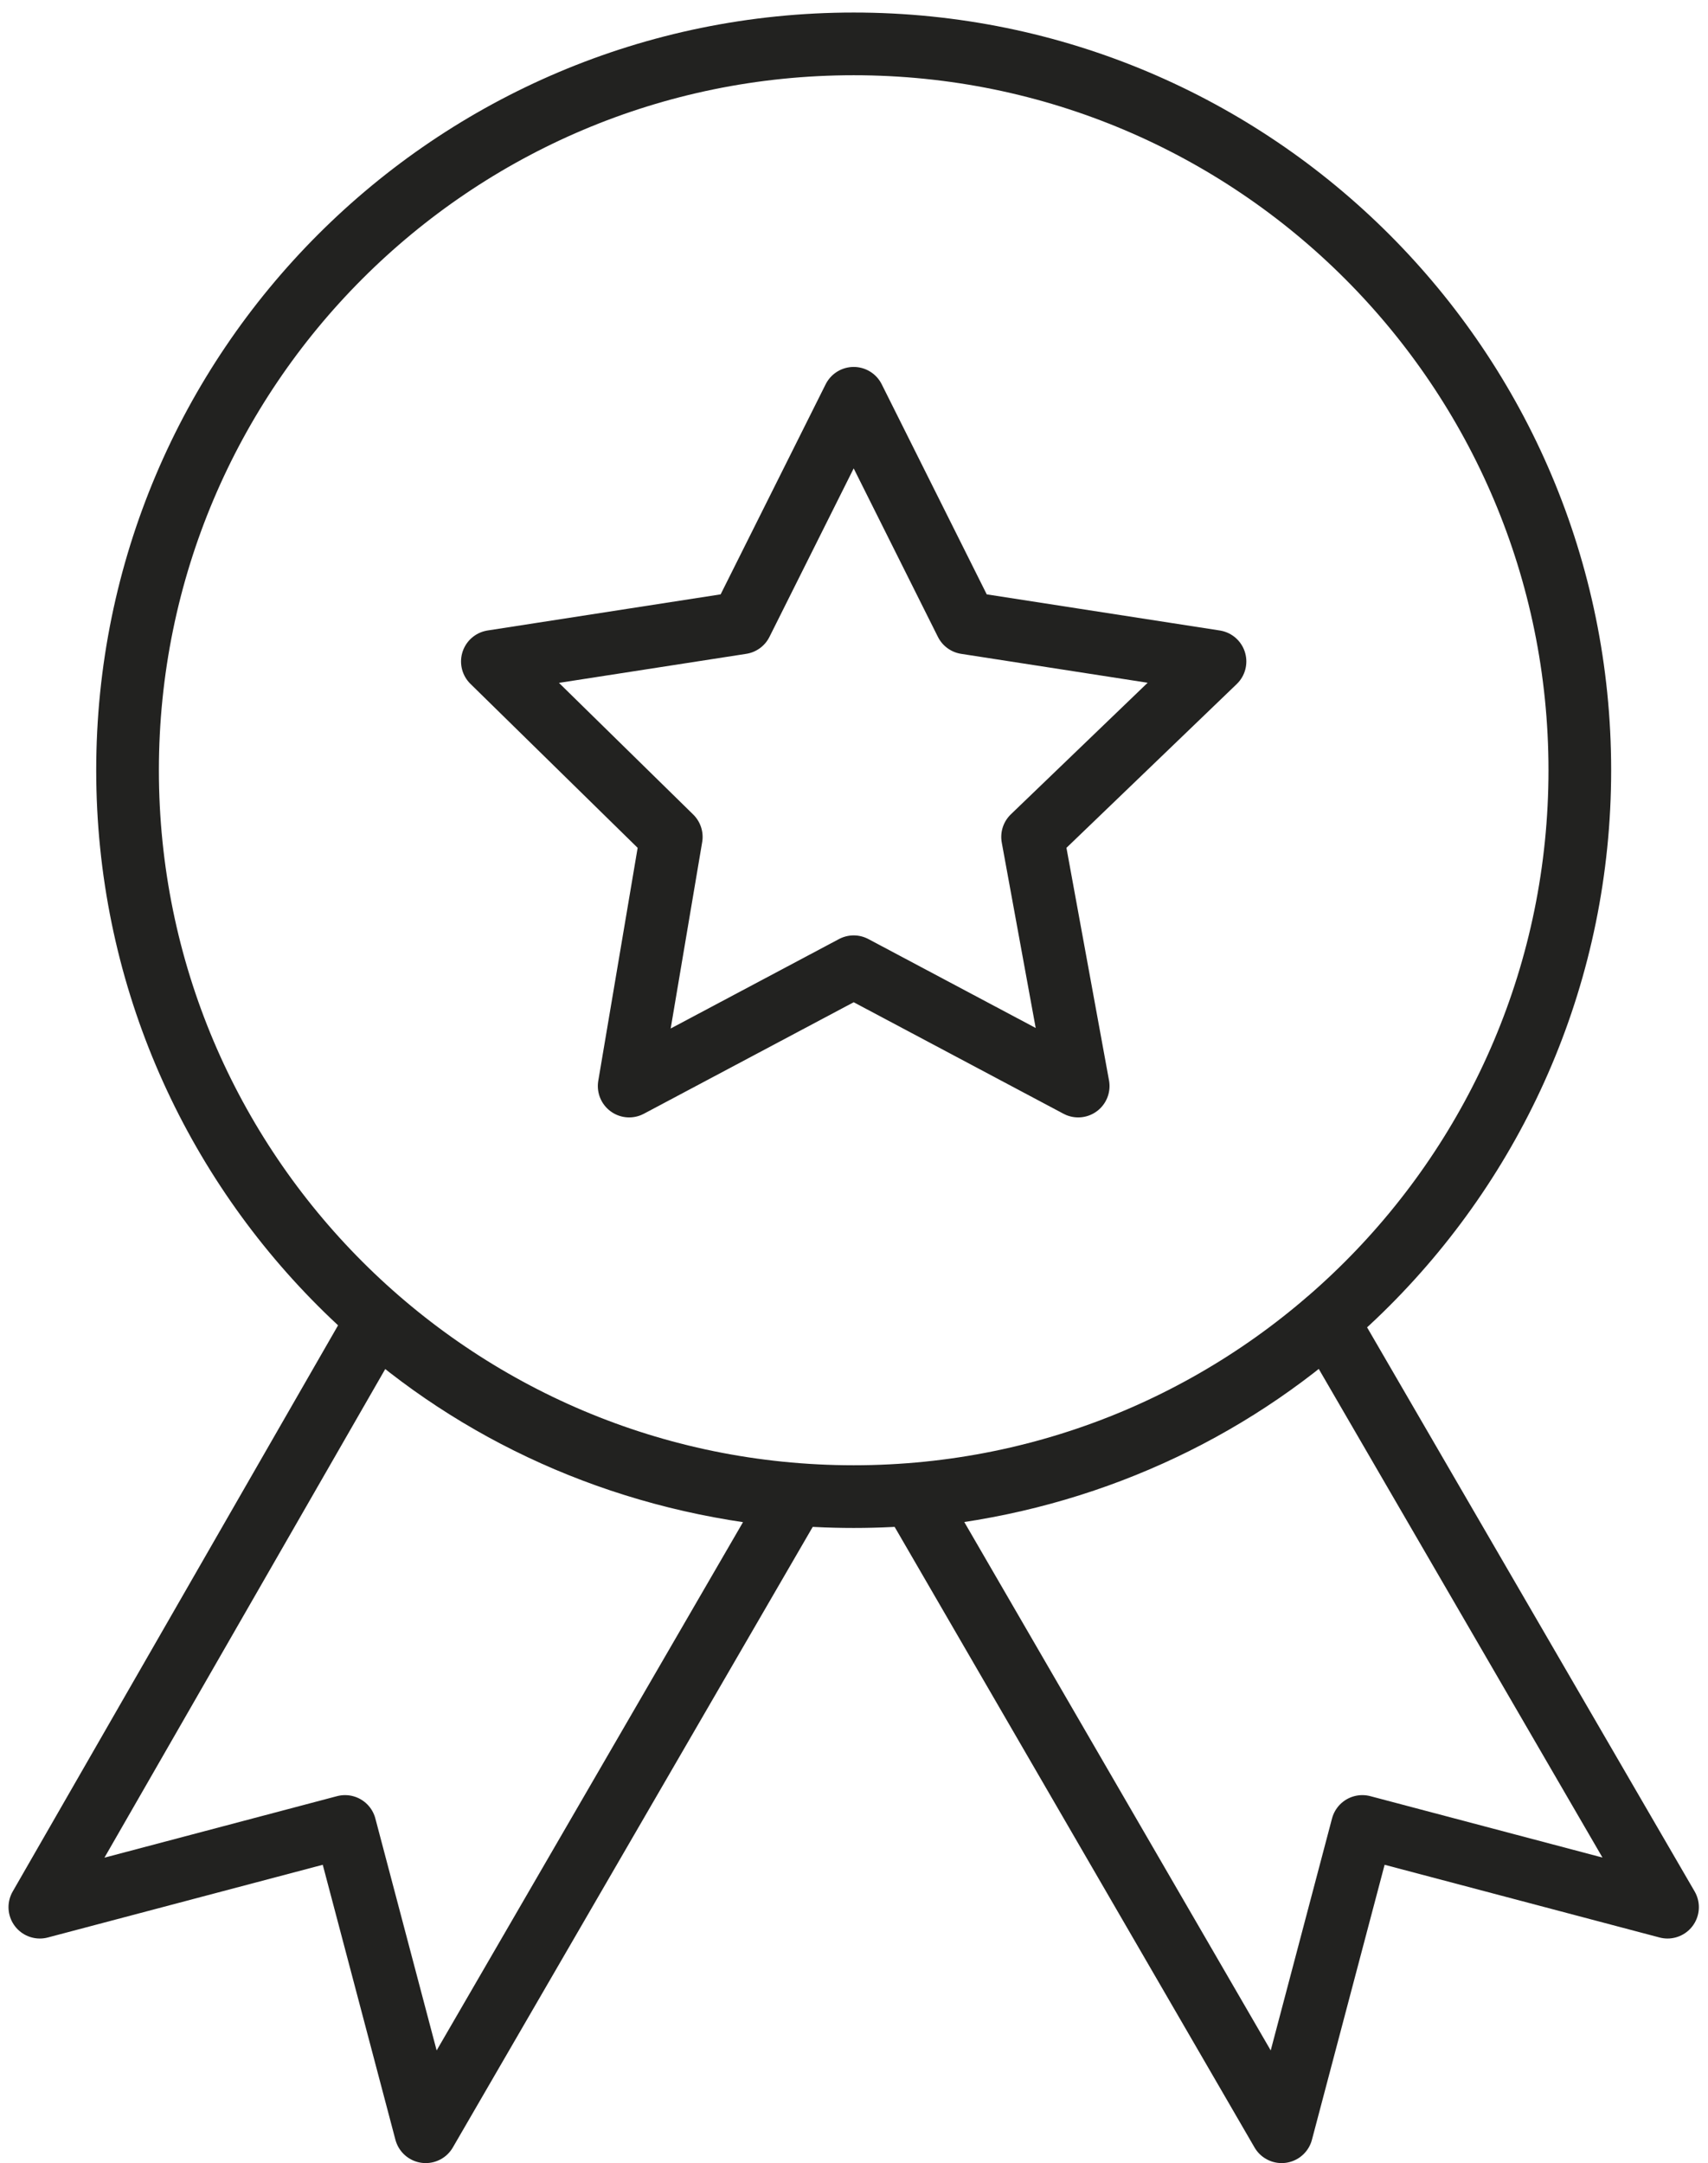<svg width="109" height="138" viewBox="0 0 109 138" fill="none" xmlns="http://www.w3.org/2000/svg">
<path d="M54.48 95.48C80.073 95.48 100.82 74.733 100.82 49.14C100.82 23.547 80.073 2.8 54.48 2.8C28.887 2.8 8.14 23.547 8.14 49.14C8.14 74.733 28.887 95.48 54.48 95.48Z" stroke="#222220" stroke-width="4" stroke-miterlimit="10" stroke-linejoin="round"/>
<path d="M24.034 84.287L2.543 121.673L22.02 116.524L27.168 136L50.674 95.48C40.377 94.585 31.198 90.555 24.034 84.287Z" stroke="#222220" stroke-width="4" stroke-miterlimit="10" stroke-linejoin="round"/>
<path d="M84.702 84.287C77.538 90.555 68.359 94.585 58.285 95.48L81.791 136L86.94 116.524L106.417 121.673L84.702 84.287Z" stroke="#222220" stroke-width="4" stroke-miterlimit="10" stroke-linejoin="round"/>
<path d="M54.48 25.41L61.644 39.737L77.538 42.2L65.897 53.393L68.807 69.288L54.48 61.676L40.152 69.288L42.839 53.393L31.422 42.2L47.316 39.737L54.48 25.41Z" stroke="#222220" stroke-width="4" stroke-miterlimit="10" stroke-linejoin="round"/>
</svg>
